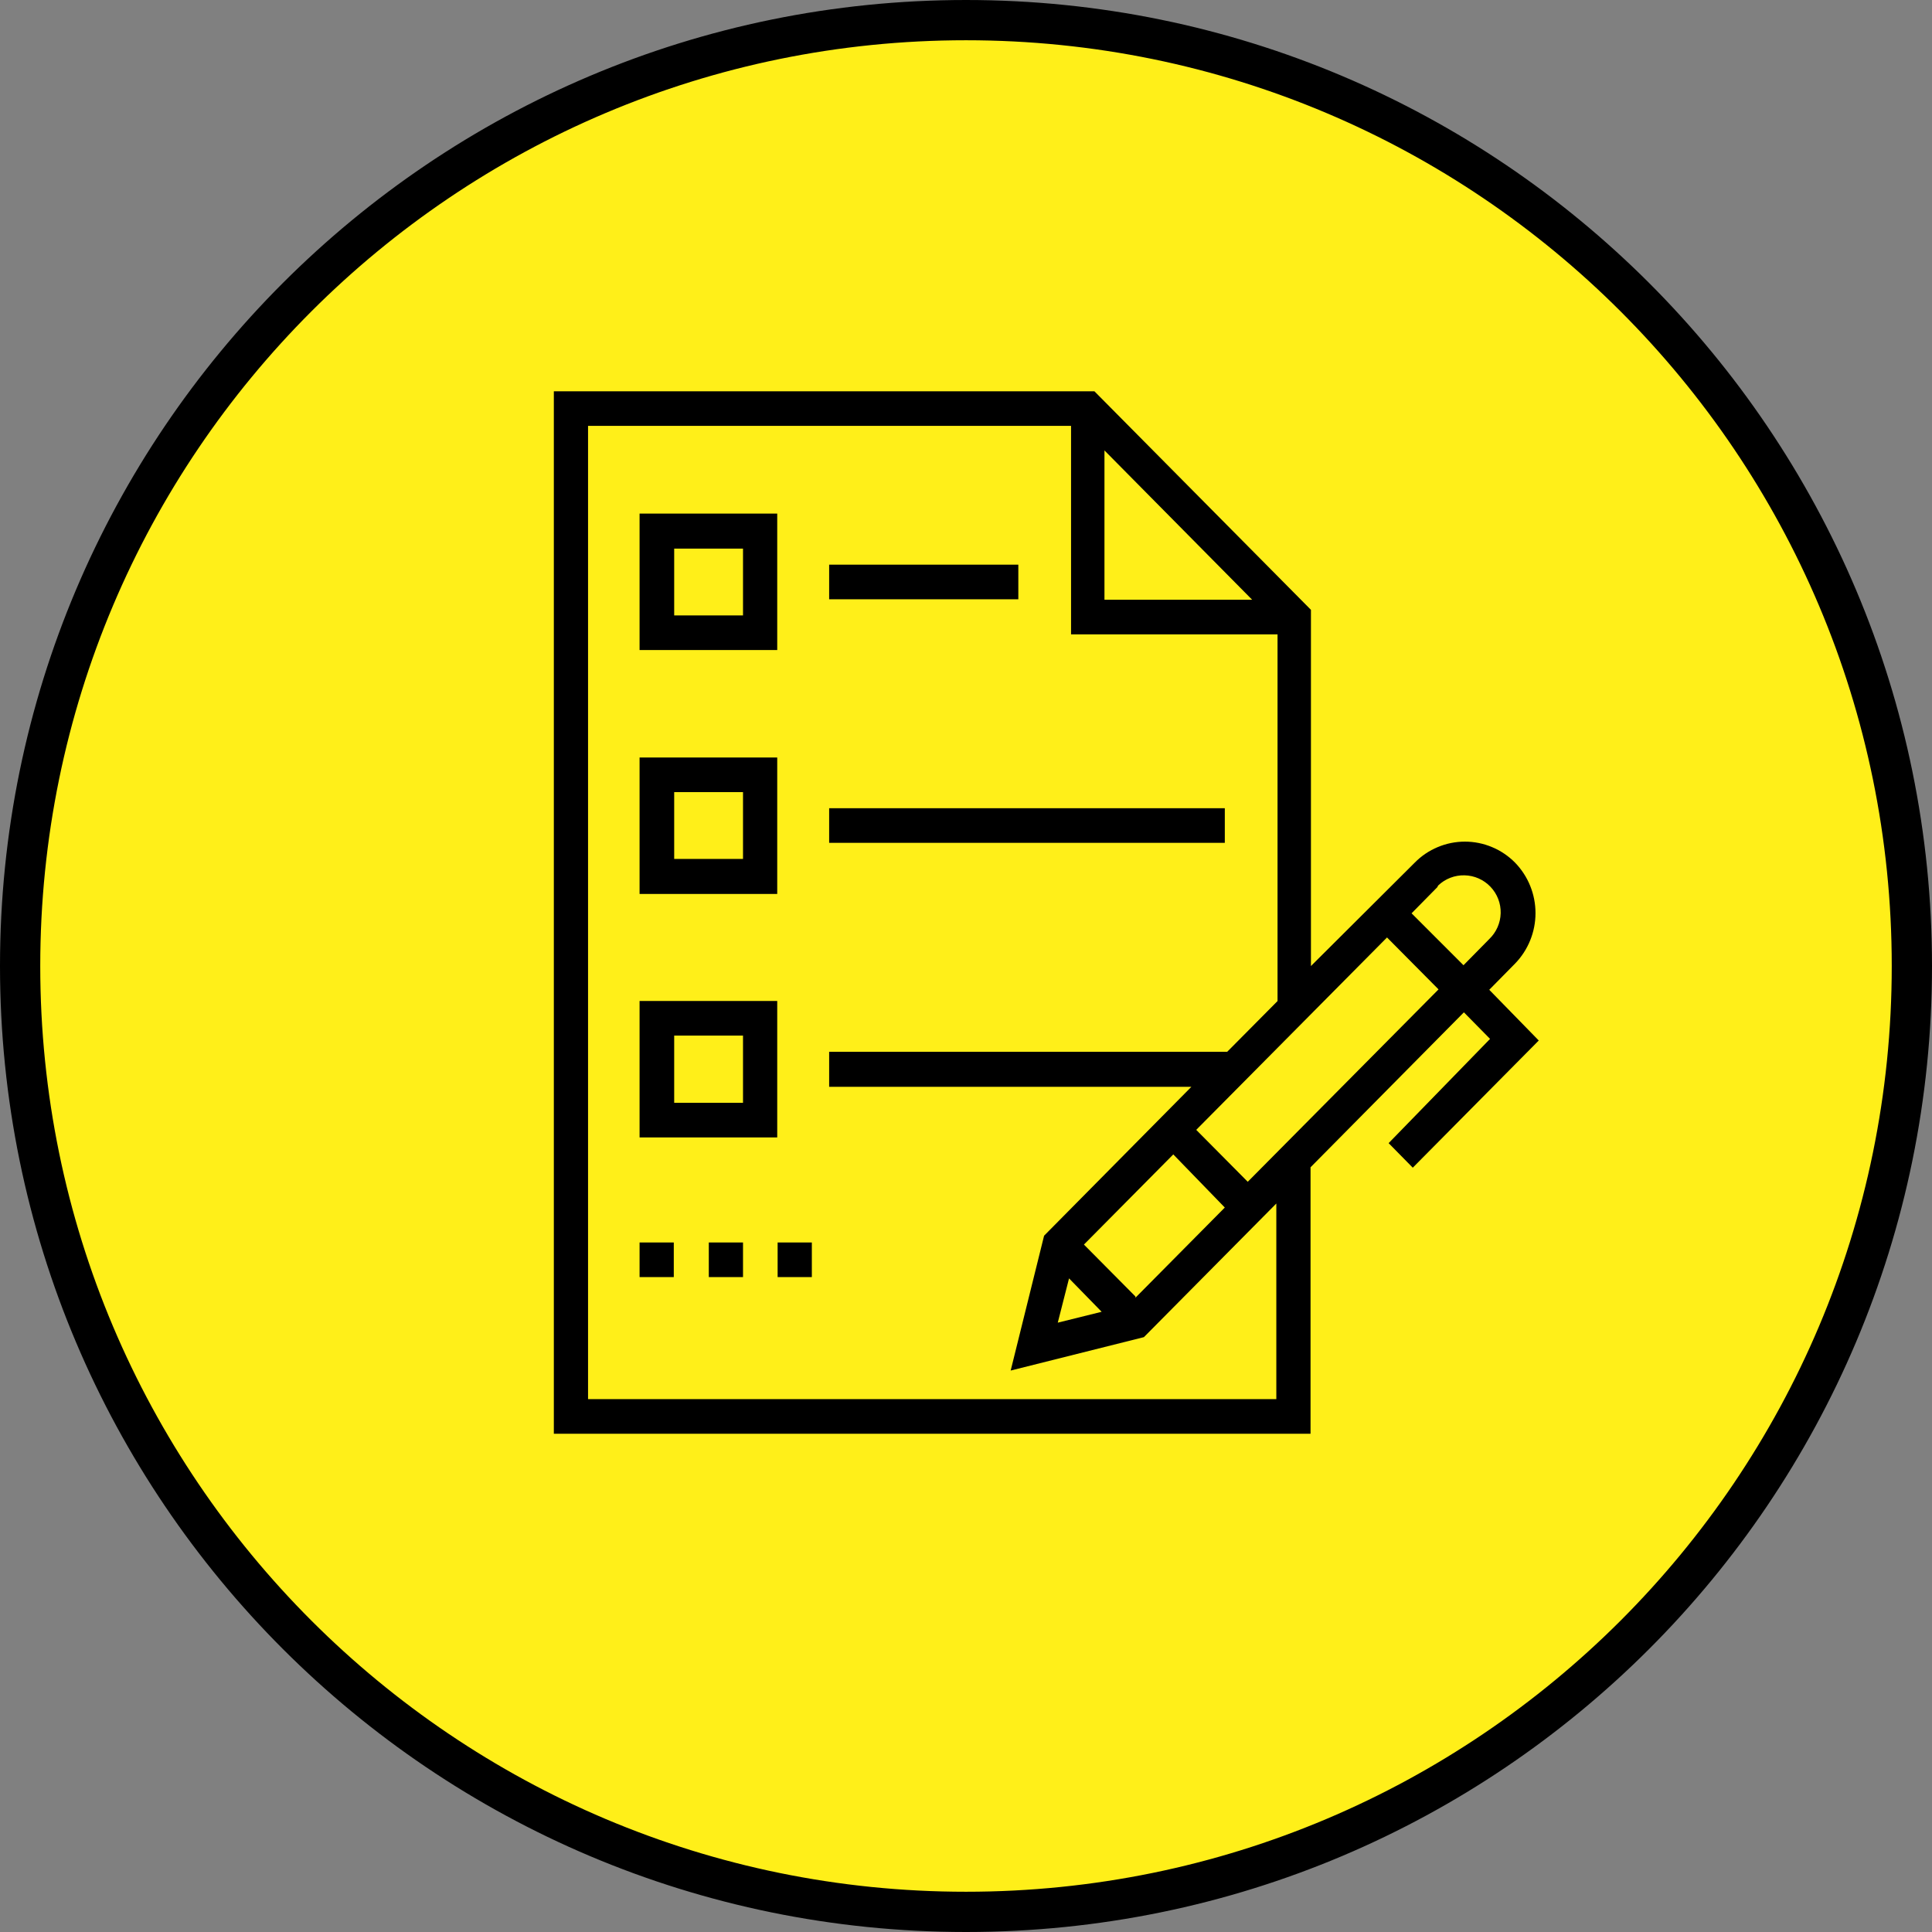 <?xml version="1.0" encoding="UTF-8"?> <svg xmlns="http://www.w3.org/2000/svg" width="48" height="48" viewBox="0 0 48 48" fill="none"><rect x="0" y="0" width="48" height="48" fill="#808080" stroke="none"/> <path d="M47.5 24C47.5 36.979 36.979 47.5 24 47.5C11.021 47.5 0.5 36.979 0.5 24C0.5 11.021 11.021 0.5 24 0.5C36.979 0.5 47.5 11.021 47.5 24Z" fill="#FFEF19" stroke="black"></path> <path fill-rule="evenodd" clip-rule="evenodd" d="M37 24.591L37.64 23.941C37.967 23.605 38.149 23.154 38.149 22.686C38.149 22.217 37.967 21.767 37.64 21.431C37.477 21.266 37.283 21.135 37.069 21.046C36.856 20.956 36.626 20.91 36.395 20.91C36.163 20.91 35.934 20.956 35.72 21.046C35.506 21.135 35.312 21.266 35.15 21.431L32.57 24.001V15.151L27.19 9.721H13.76V35.621H32.56V29.001L36.37 25.151L37.02 25.811L34.5 28.401L35.1 29.011L38.23 25.851L37 24.591ZM35.73 22.001C35.906 21.832 36.142 21.741 36.386 21.747C36.63 21.752 36.861 21.854 37.03 22.031C37.198 22.207 37.29 22.443 37.284 22.687C37.278 22.931 37.176 23.162 37 23.331L36.36 23.981L35.07 22.691L35.71 22.041L35.73 22.001ZM27.44 11.191L31.11 14.901H27.44V11.191ZM31.71 34.761H14.61V10.581H26.61V15.761H31.74V24.871L30.49 26.131H20.6V27.001H29.6L25.94 30.701L25.11 34.051L28.42 33.221L31.71 29.901V34.761ZM26.56 31.761L27.37 32.591L26.28 32.861L26.56 31.761ZM28.21 32.211L26.93 30.921L29.15 28.681L30.43 30.001L28.21 32.241V32.211ZM31 29.361L29.72 28.071L34.46 23.291L35.74 24.581L31 29.361Z" fill="black"></path> <path fill-rule="evenodd" clip-rule="evenodd" d="M19.32 12.76H15.89V16.15H19.31V12.76H19.32ZM18.46 15.29H16.75V13.63H18.46V15.29Z" fill="black"></path> <path d="M25.3 14.029H20.6V14.889H25.3V14.029Z" fill="black"></path> <path fill-rule="evenodd" clip-rule="evenodd" d="M19.32 18.82H15.89V22.21H19.31V18.82H19.32ZM18.46 21.34H16.75V19.68H18.46V21.34Z" fill="black"></path> <path d="M30.43 20.08H20.6V20.94H30.43V20.08Z" fill="black"></path> <path fill-rule="evenodd" clip-rule="evenodd" d="M19.32 24.869H15.89V28.259H19.31V24.869H19.32ZM18.46 27.399H16.75V25.729H18.46V27.399Z" fill="black"></path> <path d="M16.74 30.869H15.89V31.729H16.74V30.869Z" fill="black"></path> <path d="M18.46 30.869H17.61V31.729H18.46V30.869Z" fill="black"></path> <path d="M20.17 30.869H19.32V31.729H20.17V30.869Z" fill="black"></path> </svg> 